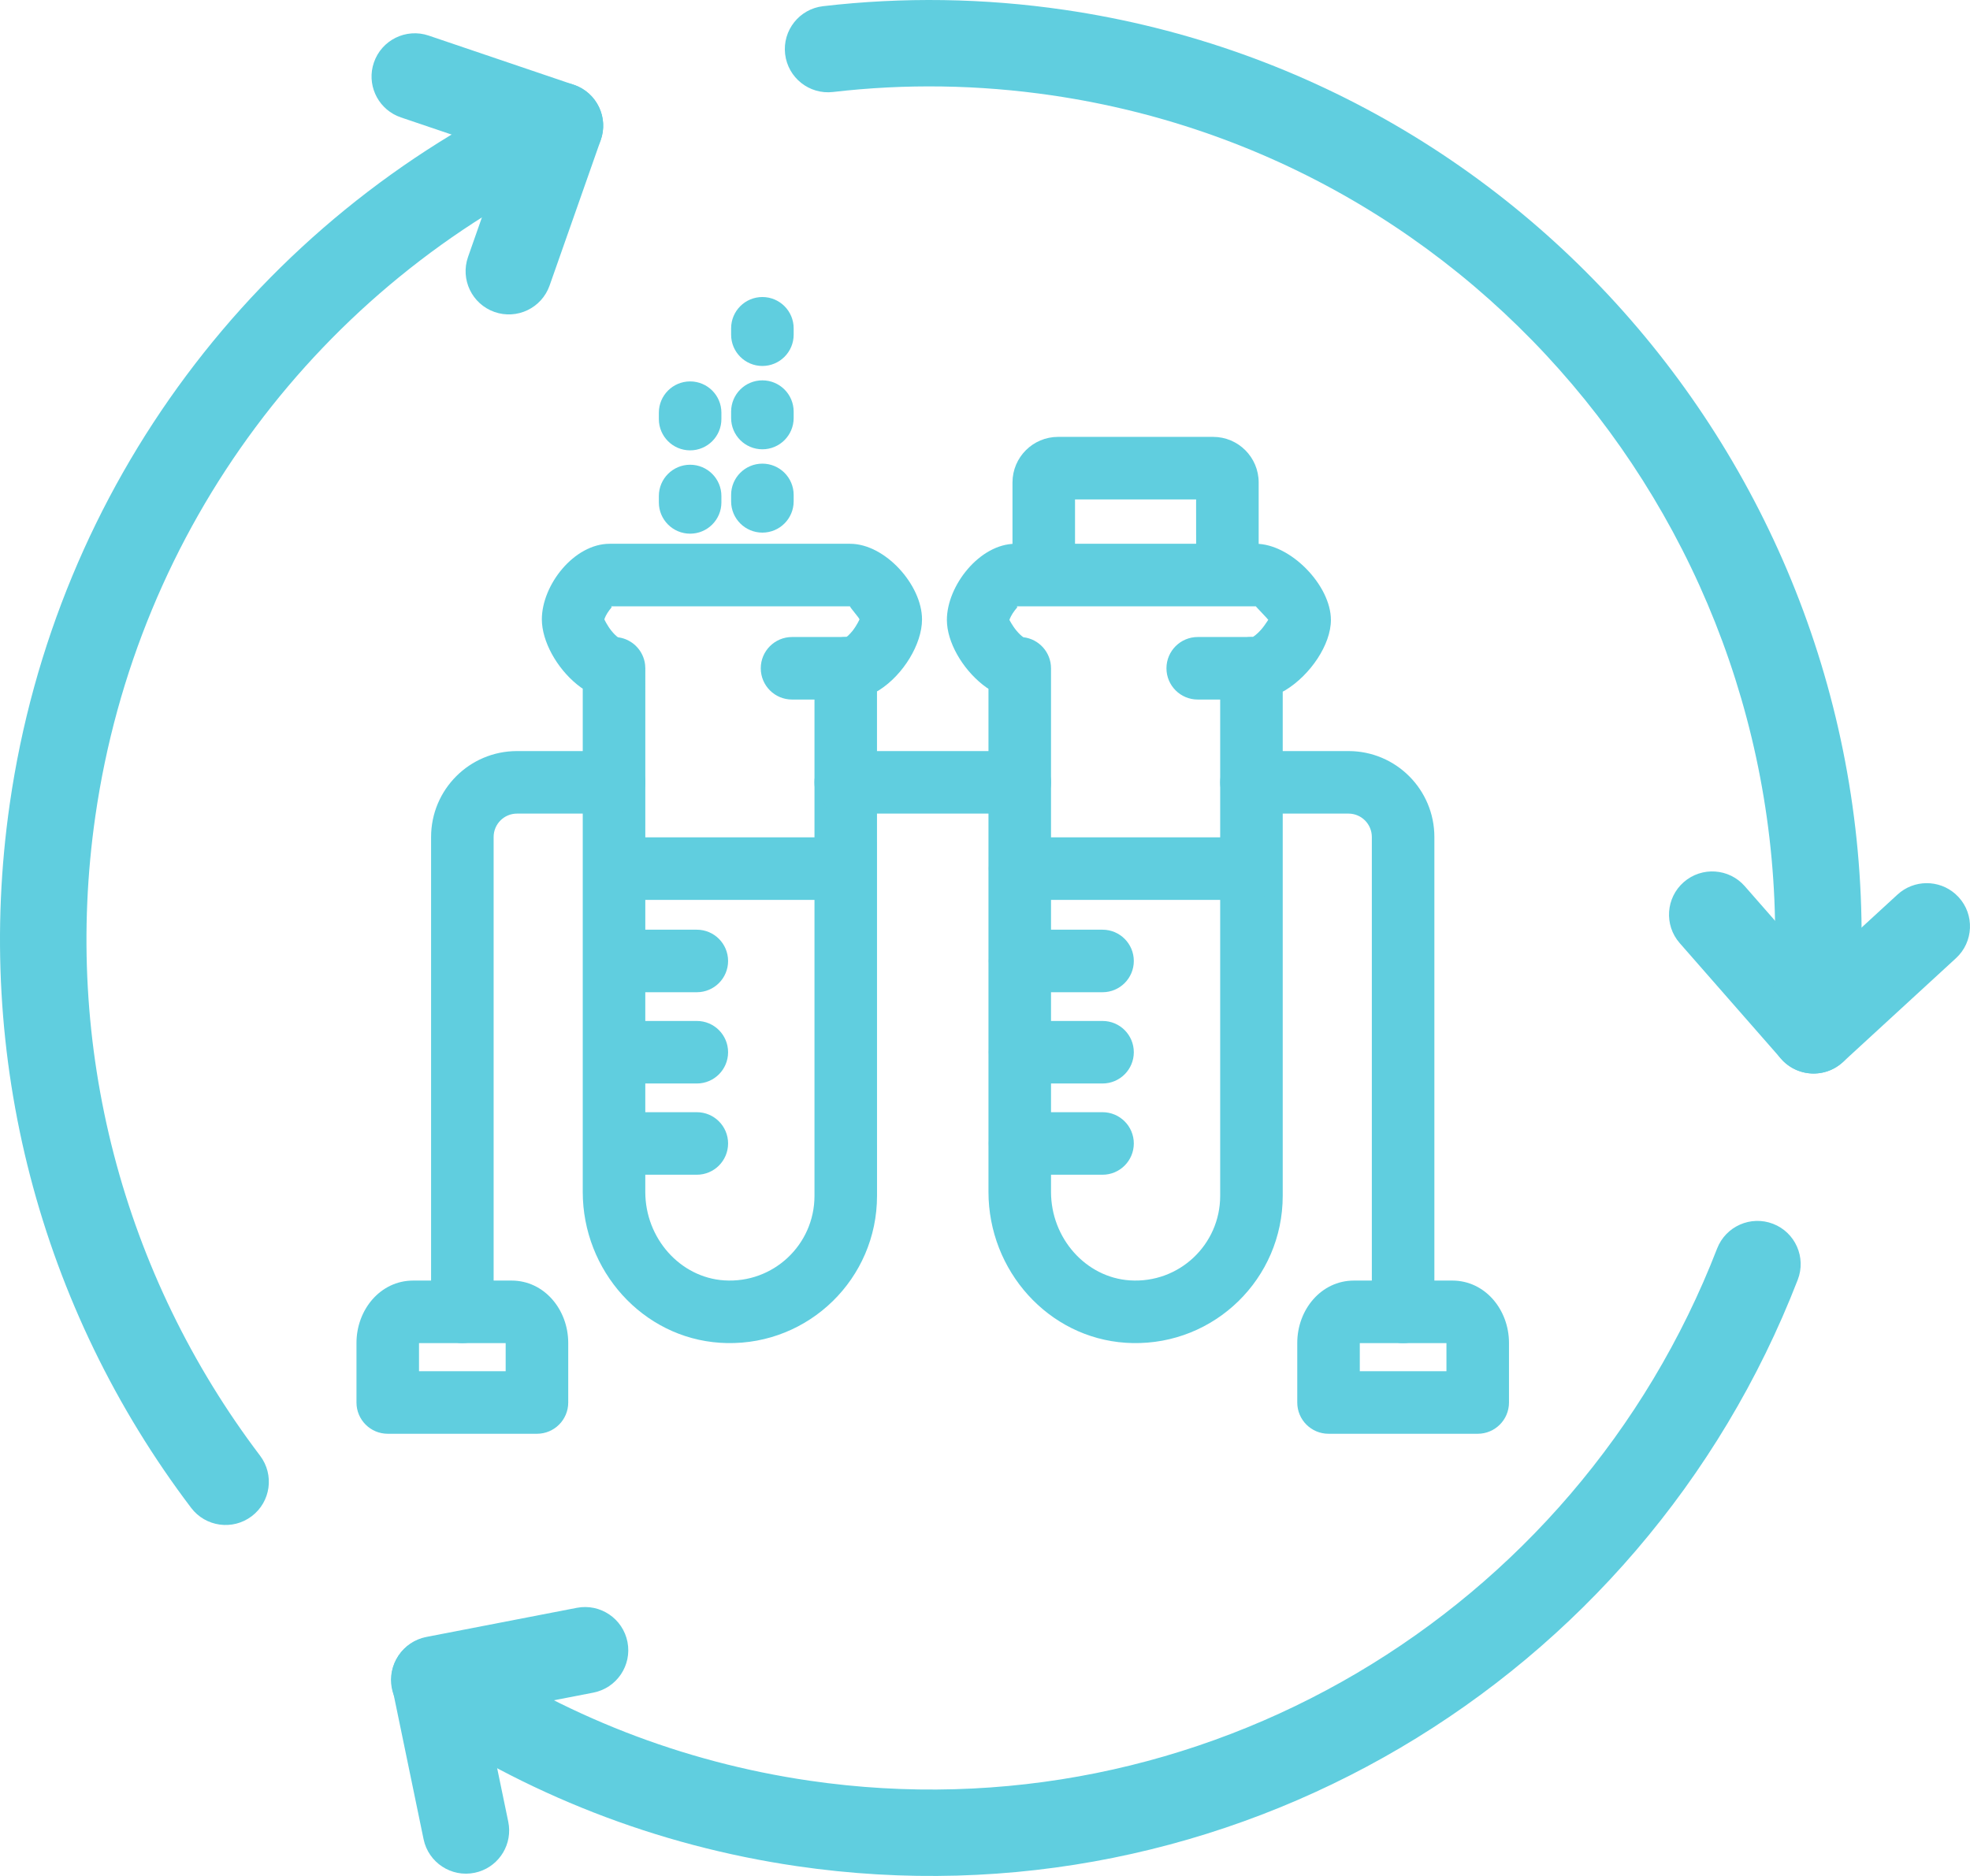 <?xml version="1.0" encoding="UTF-8"?>
<svg width="63px" height="60px" viewBox="0 0 63 60" version="1.1" xmlns="http://www.w3.org/2000/svg" xmlns:xlink="http://www.w3.org/1999/xlink">
    <title>837BE3A9-5D1F-456F-B5CB-87E7AA488166</title>
    <g id="Home-and-Product-updates-2" stroke="none" stroke-width="1" fill="none" fill-rule="evenodd">
        <g id="PMDX-Product-1" transform="translate(-310, -1786)" fill="#60CEDF" fill-rule="nonzero">
            <g id="lab" transform="translate(310, 1786)">
                <path d="M27.186,17.392 C28.305,17.392 29.486,18.709 29.486,19.811 C29.486,20.603 28.883,21.583 28.12,22.07 L28.046,22.113 L28.047,38.247 C28.047,40.896 25.871,43.013 23.239,42.956 L23.031,42.947 C20.549,42.787 18.636,40.64 18.636,38.12 L18.636,22.026 L18.575,21.985 C17.912,21.505 17.393,20.665 17.334,19.944 L17.328,19.811 C17.328,18.71 18.358,17.392 19.497,17.392 L27.186,17.392 Z M27.186,19.392 L19.497,19.392 C19.602,19.392 19.563,19.419 19.492,19.509 C19.39,19.639 19.328,19.788 19.328,19.811 C19.328,19.813 19.416,20.003 19.554,20.176 C19.63,20.27 19.707,20.345 19.768,20.387 L19.761,20.381 L19.866,20.401 C20.271,20.496 20.581,20.837 20.63,21.258 L20.637,21.374 L20.636,38.12 C20.636,39.607 21.753,40.86 23.16,40.951 C24.729,41.053 26.047,39.812 26.047,38.247 L26.047,21.374 C26.047,20.822 26.494,20.374 27.047,20.374 L27.068,20.373 L27.116,20.336 C27.139,20.315 27.163,20.292 27.187,20.265 L27.262,20.179 C27.399,20.005 27.486,19.815 27.486,19.811 C27.486,19.768 27.149,19.392 27.186,19.392 Z" id="Stroke-181"></path>
                <path d="M27.047,20.374 C27.599,20.374 28.047,20.822 28.047,21.374 C28.047,21.927 27.599,22.374 27.047,22.374 L25.329,22.374 C24.777,22.374 24.329,21.927 24.329,21.374 C24.329,20.822 24.777,20.374 25.329,20.374 L27.047,20.374 Z" id="Stroke-183"></path>
                <path d="M22.284,29.735 C22.837,29.735 23.284,30.183 23.284,30.735 C23.284,31.288 22.837,31.735 22.284,31.735 L19.648,31.735 C19.096,31.735 18.648,31.288 18.648,30.735 C18.648,30.183 19.096,29.735 19.648,29.735 L22.284,29.735 Z" id="Stroke-185"></path>
                <path d="M22.284,32.654 C22.837,32.654 23.284,33.101 23.284,33.654 C23.284,34.206 22.837,34.654 22.284,34.654 L19.648,34.654 C19.096,34.654 18.648,34.206 18.648,33.654 C18.648,33.101 19.096,32.654 19.648,32.654 L22.284,32.654 Z" id="Stroke-187"></path>
                <path d="M22.284,35.572 C22.837,35.572 23.284,36.02 23.284,36.572 C23.284,37.124 22.837,37.572 22.284,37.572 L19.648,37.572 C19.096,37.572 18.648,37.124 18.648,36.572 C18.648,36.02 19.096,35.572 19.648,35.572 L22.284,35.572 Z" id="Stroke-189"></path>
                <path d="M27.02,26.781 C27.572,26.781 28.02,27.229 28.02,27.781 C28.02,28.334 27.572,28.781 27.02,28.781 L19.648,28.781 C19.096,28.781 18.648,28.334 18.648,27.781 C18.648,27.229 19.096,26.781 19.648,26.781 L27.02,26.781 Z" id="Stroke-191"></path>
                <path d="M22.07,14.864 C22.623,14.864 23.07,15.312 23.07,15.864 L23.07,16.069 C23.07,16.621 22.623,17.069 22.07,17.069 C21.518,17.069 21.07,16.621 21.07,16.069 L21.07,15.864 C21.07,15.312 21.518,14.864 22.07,14.864 Z M22.07,12.199 C22.623,12.199 23.07,12.647 23.07,13.199 L23.07,13.404 C23.07,13.956 22.623,14.404 22.07,14.404 C21.518,14.404 21.07,13.956 21.07,13.404 L21.07,13.199 C21.07,12.647 21.518,12.199 22.07,12.199 Z" id="Stroke-193"></path>
                <path d="M24.381,14.829 C24.933,14.829 25.381,15.277 25.381,15.829 L25.381,16.035 C25.381,16.587 24.933,17.035 24.381,17.035 C23.828,17.035 23.381,16.587 23.381,16.035 L23.381,15.829 C23.381,15.277 23.828,14.829 24.381,14.829 Z M24.381,12.165 C24.933,12.165 25.381,12.612 25.381,13.165 L25.381,13.37 C25.381,13.922 24.933,14.37 24.381,14.37 C23.828,14.37 23.381,13.922 23.381,13.37 L23.381,13.165 C23.381,12.612 23.828,12.165 24.381,12.165 Z M24.381,9.5 C24.933,9.5 25.381,9.948 25.381,10.5 L25.381,10.705 C25.381,11.257 24.933,11.705 24.381,11.705 C23.828,11.705 23.381,11.257 23.381,10.705 L23.381,10.5 C23.381,9.948 23.828,9.5 24.381,9.5 Z" id="Stroke-195"></path>
                <path d="M40.16,17.392 C41.271,17.392 42.562,18.723 42.562,19.829 C42.562,20.622 41.898,21.593 41.108,22.074 L41.021,22.122 L41.021,38.247 C41.021,40.896 38.846,43.013 36.214,42.956 L36.005,42.947 C33.523,42.787 31.611,40.64 31.611,38.12 L31.611,22.031 L31.547,21.989 C30.878,21.514 30.347,20.683 30.287,19.963 L30.281,19.829 C30.281,18.728 31.334,17.392 32.472,17.392 L40.16,17.392 Z M40.16,19.392 L32.472,19.392 C32.578,19.392 32.53,19.424 32.453,19.521 C32.346,19.657 32.281,19.811 32.281,19.829 C32.281,19.822 32.367,20.003 32.507,20.171 C32.584,20.264 32.664,20.339 32.727,20.381 C33.225,20.439 33.611,20.862 33.611,21.374 L33.611,38.12 C33.611,39.607 34.728,40.86 36.134,40.951 C37.704,41.053 39.021,39.812 39.021,38.247 L39.021,21.374 C39.021,20.822 39.469,20.374 40.021,20.374 L40.067,20.373 C40.121,20.339 40.177,20.293 40.235,20.237 L40.322,20.147 C40.471,19.979 40.562,19.801 40.562,19.829 C40.562,19.814 40.153,19.392 40.16,19.392 Z" id="Stroke-197"></path>
                <path d="M40.021,20.374 C40.573,20.374 41.021,20.822 41.021,21.374 C41.021,21.927 40.573,22.374 40.021,22.374 L38.303,22.374 C37.751,22.374 37.303,21.927 37.303,21.374 C37.303,20.822 37.751,20.374 38.303,20.374 L40.021,20.374 Z" id="Stroke-199"></path>
                <path d="M35.259,29.735 C35.811,29.735 36.259,30.183 36.259,30.735 C36.259,31.288 35.811,31.735 35.259,31.735 L32.622,31.735 C32.07,31.735 31.622,31.288 31.622,30.735 C31.622,30.183 32.07,29.735 32.622,29.735 L35.259,29.735 Z" id="Stroke-201"></path>
                <path d="M35.259,32.654 C35.811,32.654 36.259,33.101 36.259,33.654 C36.259,34.206 35.811,34.654 35.259,34.654 L32.622,34.654 C32.07,34.654 31.622,34.206 31.622,33.654 C31.622,33.101 32.07,32.654 32.622,32.654 L35.259,32.654 Z" id="Stroke-203"></path>
                <path d="M35.259,35.572 C35.811,35.572 36.259,36.02 36.259,36.572 C36.259,37.124 35.811,37.572 35.259,37.572 L32.622,37.572 C32.07,37.572 31.622,37.124 31.622,36.572 C31.622,36.02 32.07,35.572 32.622,35.572 L35.259,35.572 Z" id="Stroke-205"></path>
                <path d="M39.994,26.781 C40.546,26.781 40.994,27.229 40.994,27.781 C40.994,28.334 40.546,28.781 39.994,28.781 L32.622,28.781 C32.07,28.781 31.622,28.334 31.622,27.781 C31.622,27.229 32.07,26.781 32.622,26.781 L39.994,26.781 Z" id="Stroke-207"></path>
                <path d="M38.795,13.973 C39.6,13.973 40.252,14.626 40.252,15.431 L40.252,17.426 C40.252,17.978 39.804,18.426 39.252,18.426 C38.7,18.426 38.252,17.978 38.252,17.426 L38.251,15.973 L34.379,15.973 L34.379,17.426 C34.379,17.939 33.993,18.361 33.496,18.419 L33.379,18.426 C32.827,18.426 32.379,17.978 32.379,17.426 L32.379,15.431 C32.379,14.626 33.032,13.973 33.837,13.973 L38.795,13.973 Z" id="Stroke-209"></path>
                <path d="M43.125,24.022 C44.642,24.022 45.871,25.253 45.871,26.771 L45.871,41.958 C45.871,42.51 45.424,42.958 44.871,42.958 C44.319,42.958 43.871,42.51 43.871,41.958 L43.871,26.771 C43.871,26.357 43.537,26.022 43.125,26.022 L40.021,26.022 C39.469,26.022 39.021,25.574 39.021,25.022 C39.021,24.47 39.469,24.022 40.021,24.022 L43.125,24.022 Z" id="Stroke-211"></path>
                <path d="M32.611,24.022 C33.164,24.022 33.611,24.47 33.611,25.022 C33.611,25.574 33.164,26.022 32.611,26.022 L27.046,26.022 C26.494,26.022 26.046,25.574 26.046,25.022 C26.046,24.47 26.494,24.022 27.046,24.022 L32.611,24.022 Z" id="Stroke-213"></path>
                <path d="M19.637,24.022 C20.189,24.022 20.637,24.469 20.637,25.022 C20.637,25.574 20.189,26.022 19.637,26.022 L16.533,26.022 C16.12,26.022 15.786,26.357 15.786,26.771 L15.786,41.957 C15.786,42.51 15.338,42.957 14.786,42.957 C14.233,42.957 13.786,42.51 13.786,41.957 L13.786,26.771 C13.786,25.253 15.015,24.022 16.533,24.022 L19.637,24.022 Z" id="Stroke-215"></path>
                <path d="M16.358,40.957 C17.409,40.957 18.172,41.89 18.172,42.952 L18.172,44.857 C18.172,45.41 17.724,45.857 17.172,45.857 L12.4,45.857 C11.848,45.857 11.4,45.41 11.4,44.857 L11.4,42.952 C11.4,41.89 12.163,40.957 13.214,40.957 L16.358,40.957 Z M16.171,42.957 L13.4,42.957 L13.4,43.856 L16.171,43.856 L16.171,42.957 Z" id="Stroke-217"></path>
                <path d="M46.443,40.957 C47.494,40.957 48.257,41.89 48.257,42.952 L48.257,44.857 C48.257,45.41 47.809,45.857 47.257,45.857 L42.486,45.857 C41.933,45.857 41.486,45.41 41.486,44.857 L41.486,42.952 C41.486,41.89 42.248,40.957 43.3,40.957 L46.443,40.957 Z M46.257,42.957 L43.486,42.957 L43.486,43.856 L46.257,43.856 L46.257,42.957 Z" id="Stroke-219"></path>
                <path d="M53.846,28.213 C54.421,27.711 55.294,27.769 55.797,28.343 L58.105,30.978 L60.682,28.611 C61.209,28.127 62.01,28.129 62.534,28.594 L62.635,28.693 C63.152,29.254 63.115,30.128 62.553,30.645 L58.934,33.971 C58.362,34.496 57.469,34.448 56.958,33.864 L53.716,30.163 C53.214,29.589 53.272,28.716 53.846,28.213 Z" id="Stroke-313"></path>
                <path d="M54.913,39.932 C55.189,39.221 55.989,38.867 56.702,39.142 C57.414,39.418 57.767,40.218 57.492,40.93 C52.498,53.827 39.263,61.704 25.482,59.686 C20.992,59.029 16.789,57.378 13.108,54.872 C12.477,54.442 12.314,53.583 12.744,52.952 C13.174,52.321 14.034,52.158 14.665,52.588 C18.002,54.86 21.81,56.356 25.883,56.952 C38.376,58.781 50.381,51.637 54.913,39.932 Z" id="Stroke-315"></path>
                <path d="M26.321,0.198 C28.869,-0.099 31.459,-0.063 34.043,0.315 C49.867,2.633 61.027,17.128 59.372,33.097 C59.294,33.856 58.614,34.407 57.855,34.329 C57.095,34.25 56.544,33.571 56.622,32.812 C58.125,18.31 47.994,5.151 33.642,3.05 C31.297,2.706 28.95,2.673 26.641,2.942 C25.883,3.031 25.197,2.488 25.108,1.73 C25.02,0.972 25.563,0.286 26.321,0.198 Z" id="Stroke-317"></path>
                <path d="M17.324,2.767 C18.016,2.445 18.838,2.745 19.161,3.437 C19.483,4.129 19.182,4.951 18.49,5.273 C10.239,9.109 4.38,16.865 3.049,26.104 C1.989,33.46 3.931,40.771 8.317,46.558 C8.778,47.167 8.659,48.033 8.05,48.494 C7.441,48.955 6.574,48.835 6.113,48.227 C1.285,41.856 -0.854,33.804 0.312,25.71 C1.777,15.54 8.233,6.994 17.324,2.767 Z" id="Stroke-319"></path>
                <path d="M18.446,51.424 C19.196,51.279 19.921,51.769 20.067,52.518 C20.212,53.267 19.722,53.992 18.972,54.137 L15.536,54.802 L16.254,58.265 C16.4,58.969 15.982,59.658 15.309,59.865 L15.18,59.898 C14.433,60.053 13.701,59.572 13.546,58.825 L12.546,53.992 C12.39,53.238 12.88,52.502 13.637,52.355 L18.446,51.424 Z" id="Stroke-321"></path>
                <path d="M11.956,2.003 C12.201,1.28 12.986,0.893 13.709,1.138 L18.351,2.712 C19.08,2.958 19.467,3.752 19.212,4.478 L17.576,9.132 C17.323,9.852 16.534,10.231 15.814,9.978 C15.094,9.725 14.715,8.937 14.968,8.217 L16.139,4.879 L12.821,3.755 C12.14,3.524 11.757,2.816 11.919,2.131 L11.956,2.003 Z" id="Stroke-323"></path>
            </g>
        </g>
    </g>
</svg>